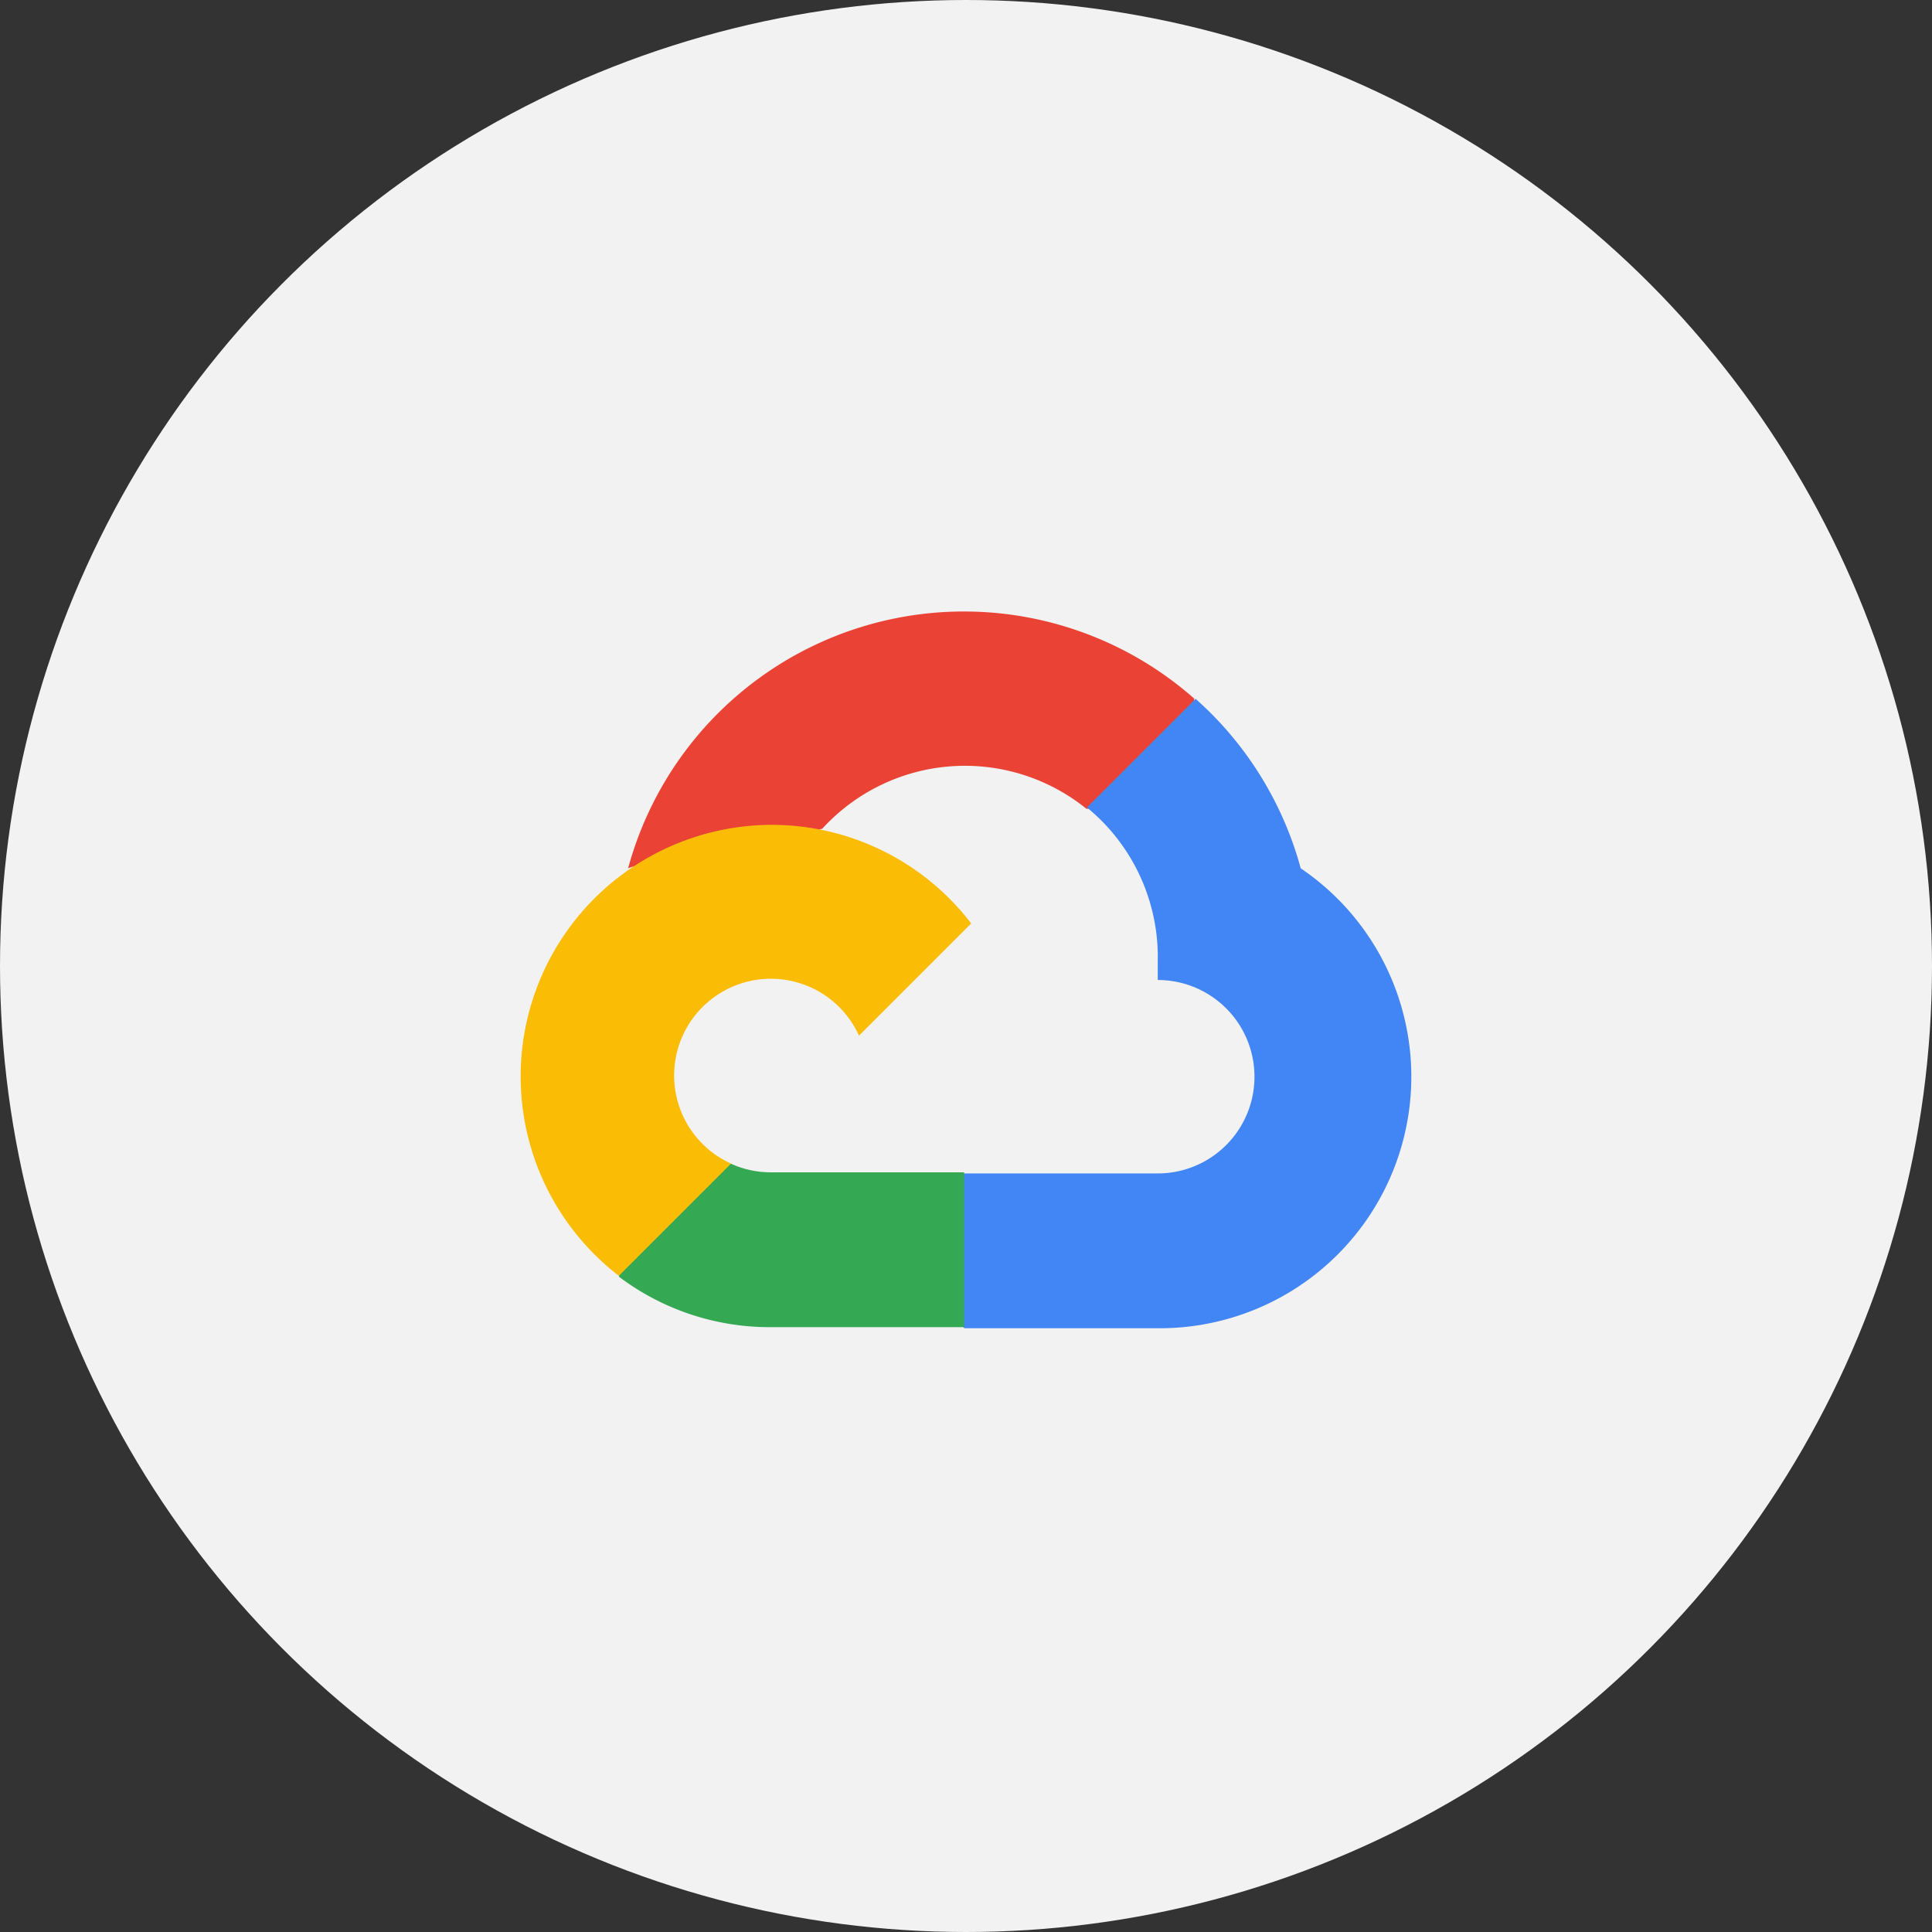 <svg xmlns="http://www.w3.org/2000/svg" width="120" height="120" viewBox="0 0 120 120">
  <rect x="0" y="0" width="120" height="120" fill="#333333" stroke="none"/>
  <g id="Group_134883" data-name="Group 134883" transform="translate(-811 -3196.761)">
    <circle id="Ellipse_5038" data-name="Ellipse 5038" cx="60" cy="60" r="60" transform="translate(811 3196.761)" fill="#f2f2f2"/>
    <g id="Group_134778" data-name="Group 134778" transform="translate(6.338 -37.261)">
      <path id="Path_115437" data-name="Path 115437" d="M33.431,12.4h1.687L39.928,7.6l.236-2.042A21.615,21.615,0,0,0,5,16.1,2.615,2.615,0,0,1,6.687,16l9.618-1.586s.489-.81.742-.759A12,12,0,0,1,33.465,12.4Z" transform="translate(838.674 3271.855)" fill="#ea4335"/>
      <path id="Path_115438" data-name="Path 115438" d="M38.757,13.889A21.665,21.665,0,0,0,32.227,3.36l-6.749,6.749a12,12,0,0,1,4.4,9.516v1.2a6.007,6.007,0,1,1,0,12.014H17.868l-1.2,1.215v7.2l1.2,1.2H29.882a15.625,15.625,0,0,0,8.875-28.566Z" transform="translate(846.695 3274.067)" fill="#4285f4"/>
      <path id="Path_115439" data-name="Path 115439" d="M14.092,30.627H26.106V21.01H14.092a5.972,5.972,0,0,1-2.479-.539l-1.689.523L5.082,25.8,4.66,27.489a15.54,15.54,0,0,0,9.432,3.138Z" transform="translate(838.44 3285.827)" fill="#34a853"/>
      <path id="Path_115440" data-name="Path 115440" d="M16.577,8A15.625,15.625,0,0,0,7.145,36.01l6.969-6.969a6.007,6.007,0,1,1,7.947-7.947l6.969-6.969A15.608,15.608,0,0,0,16.577,8Z" transform="translate(835.955 3277.255)" fill="#fbbc05"/>
    </g>
  </g>
</svg>
